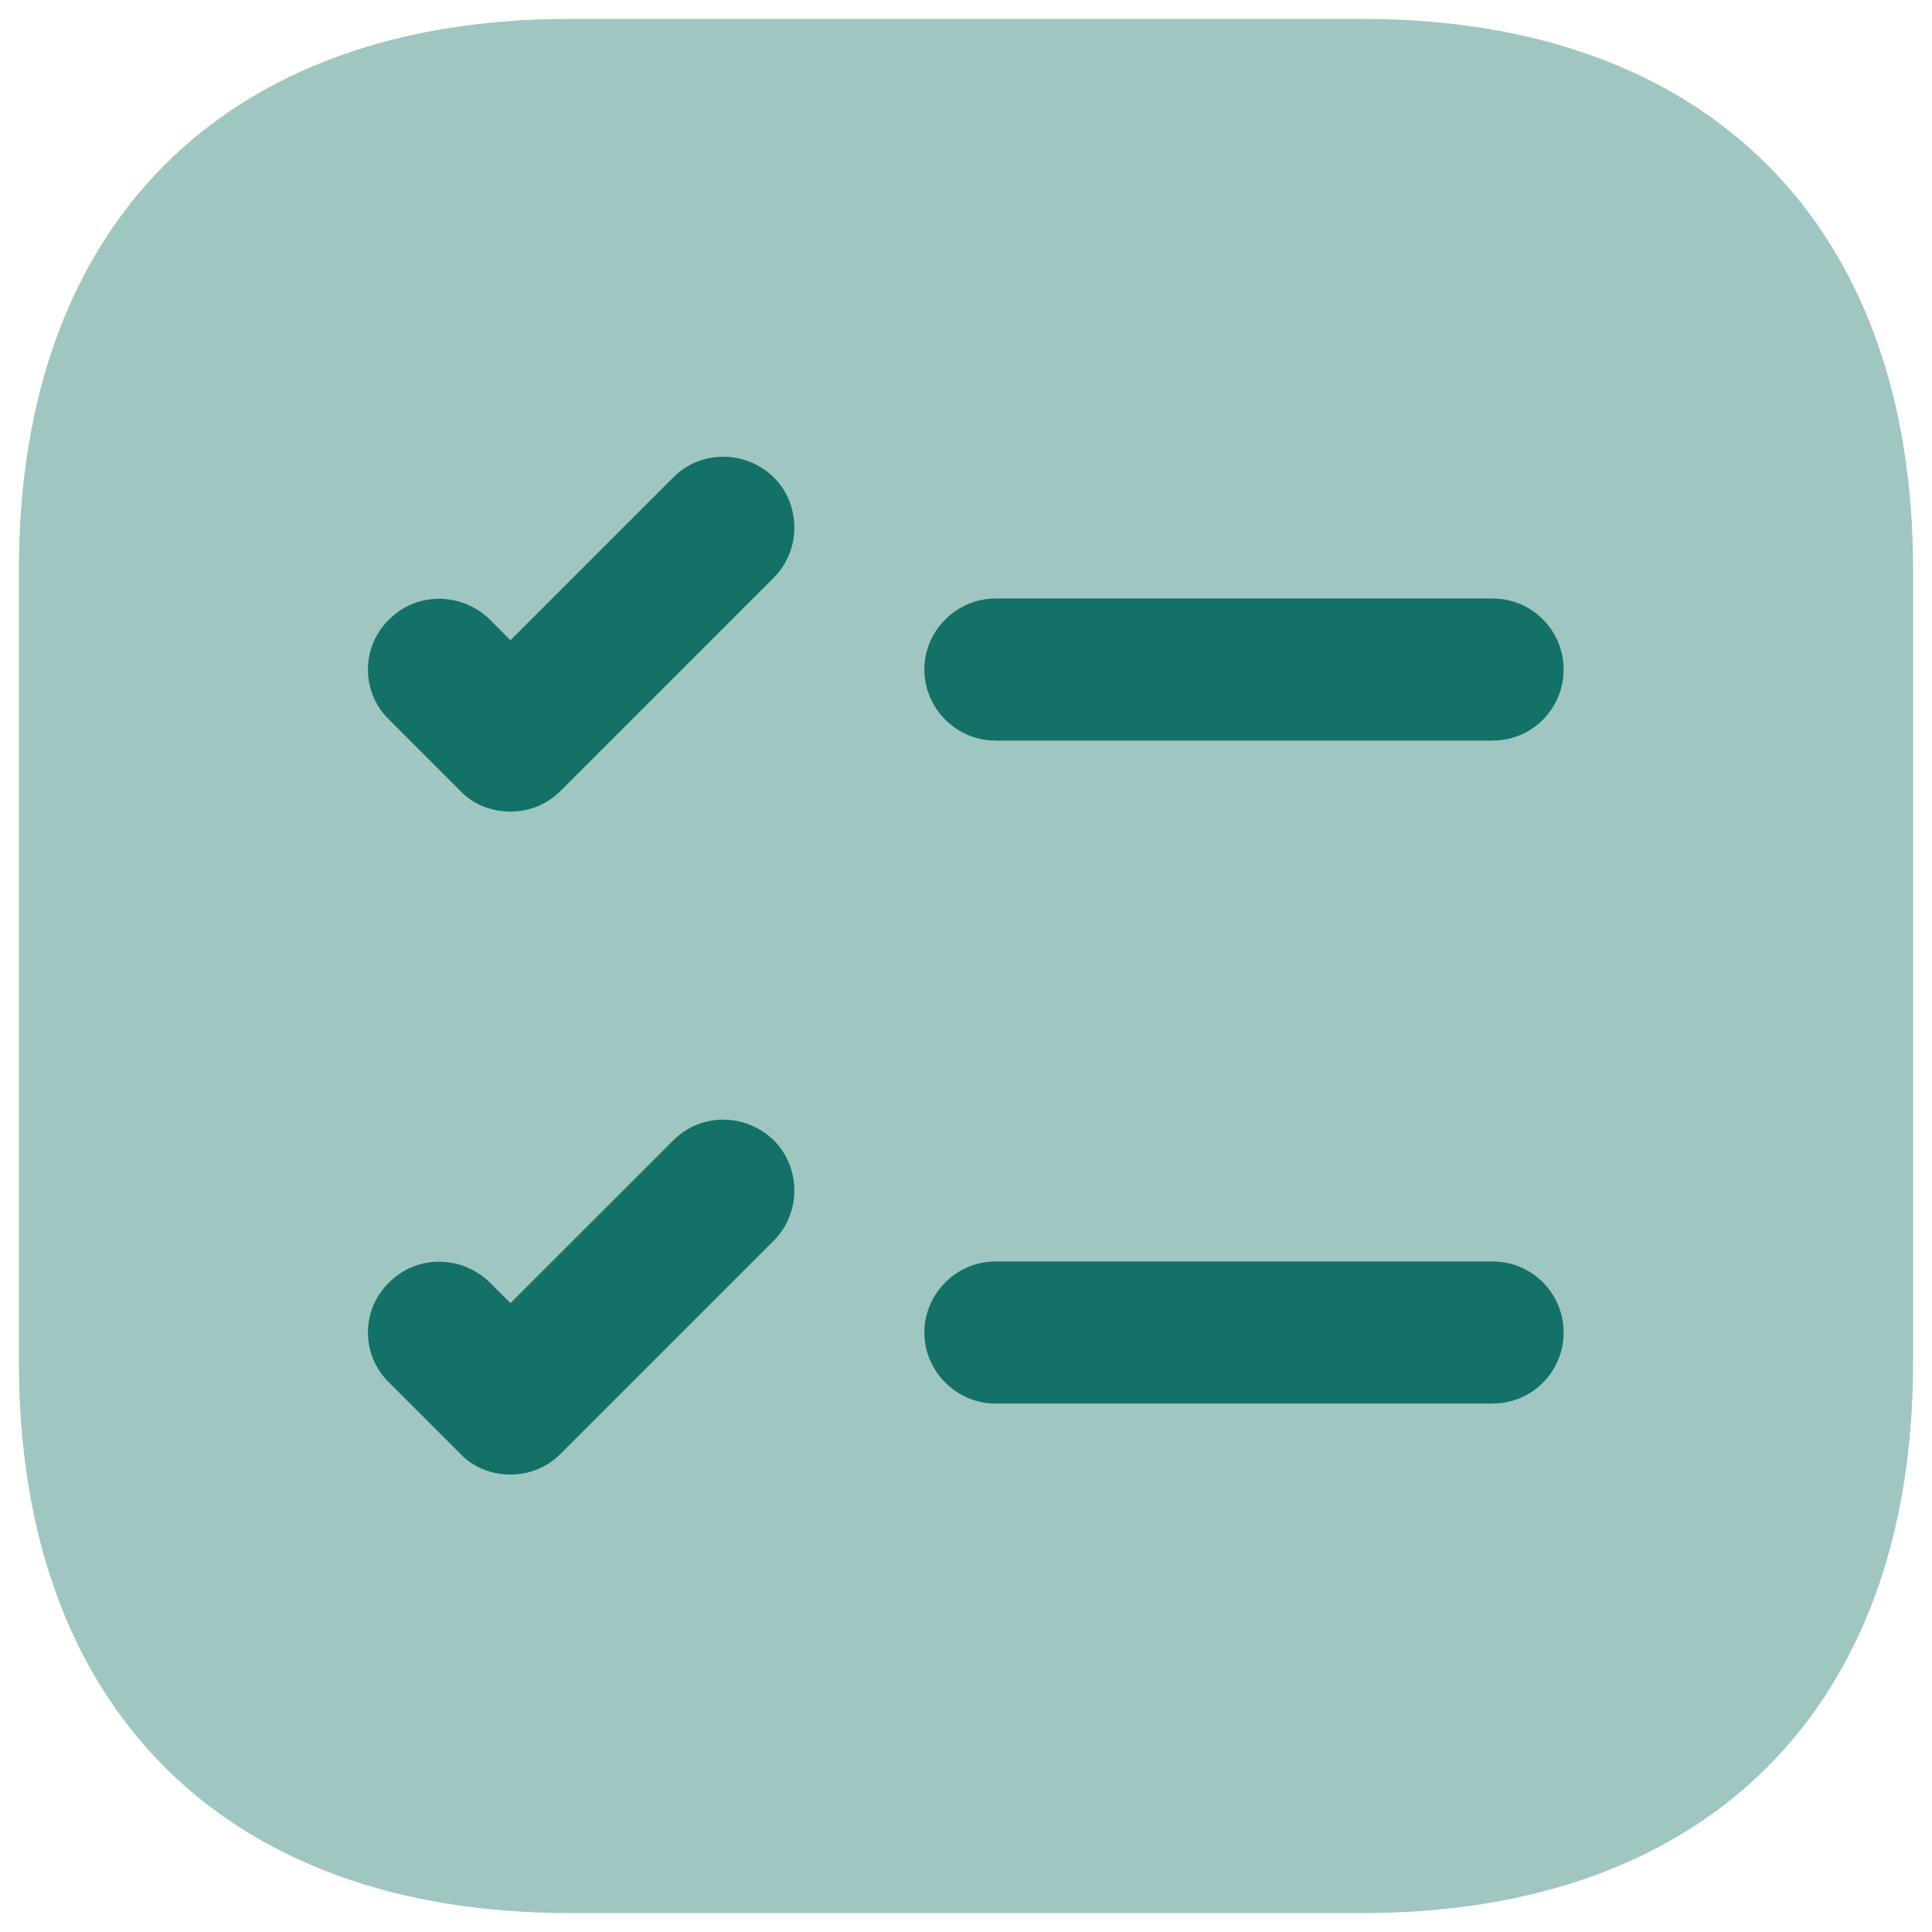<svg width="34" height="34" viewBox="0 0 34 34" fill="none" xmlns="http://www.w3.org/2000/svg">
<path opacity="0.4" d="M23.983 0.333H10.017C3.95 0.333 0.333 3.95 0.333 10.017V23.983C0.333 30.05 3.95 33.667 10.017 33.667H23.983C30.05 33.667 33.667 30.05 33.667 23.983V10.017C33.667 3.95 30.05 0.333 23.983 0.333Z" fill="#137167"/>
<path d="M27.517 11.783C27.517 12.467 26.967 13.033 26.267 13.033H17.517C16.833 13.033 16.267 12.467 16.267 11.783C16.267 11.1 16.833 10.533 17.517 10.533H26.267C26.967 10.533 27.517 11.1 27.517 11.783Z" fill="#137167"/>
<path d="M13.617 10.167L9.867 13.917C9.617 14.167 9.3 14.283 8.983 14.283C8.667 14.283 8.333 14.167 8.1 13.917L6.85 12.667C6.35 12.183 6.35 11.383 6.85 10.9C7.333 10.417 8.117 10.417 8.617 10.9L8.983 11.267L11.85 8.4C12.333 7.917 13.117 7.917 13.617 8.4C14.1 8.883 14.1 9.683 13.617 10.167Z" fill="#137167"/>
<path d="M27.517 23.45C27.517 24.133 26.967 24.7 26.267 24.7H17.517C16.833 24.7 16.267 24.133 16.267 23.45C16.267 22.767 16.833 22.2 17.517 22.2H26.267C26.967 22.2 27.517 22.767 27.517 23.45Z" fill="#137167"/>
<path d="M13.617 21.833L9.867 25.583C9.617 25.833 9.3 25.95 8.983 25.95C8.667 25.95 8.333 25.833 8.1 25.583L6.85 24.333C6.35 23.85 6.35 23.05 6.85 22.567C7.333 22.083 8.117 22.083 8.617 22.567L8.983 22.933L11.85 20.067C12.333 19.583 13.117 19.583 13.617 20.067C14.1 20.55 14.1 21.35 13.617 21.833Z" fill="#137167"/>
</svg>
